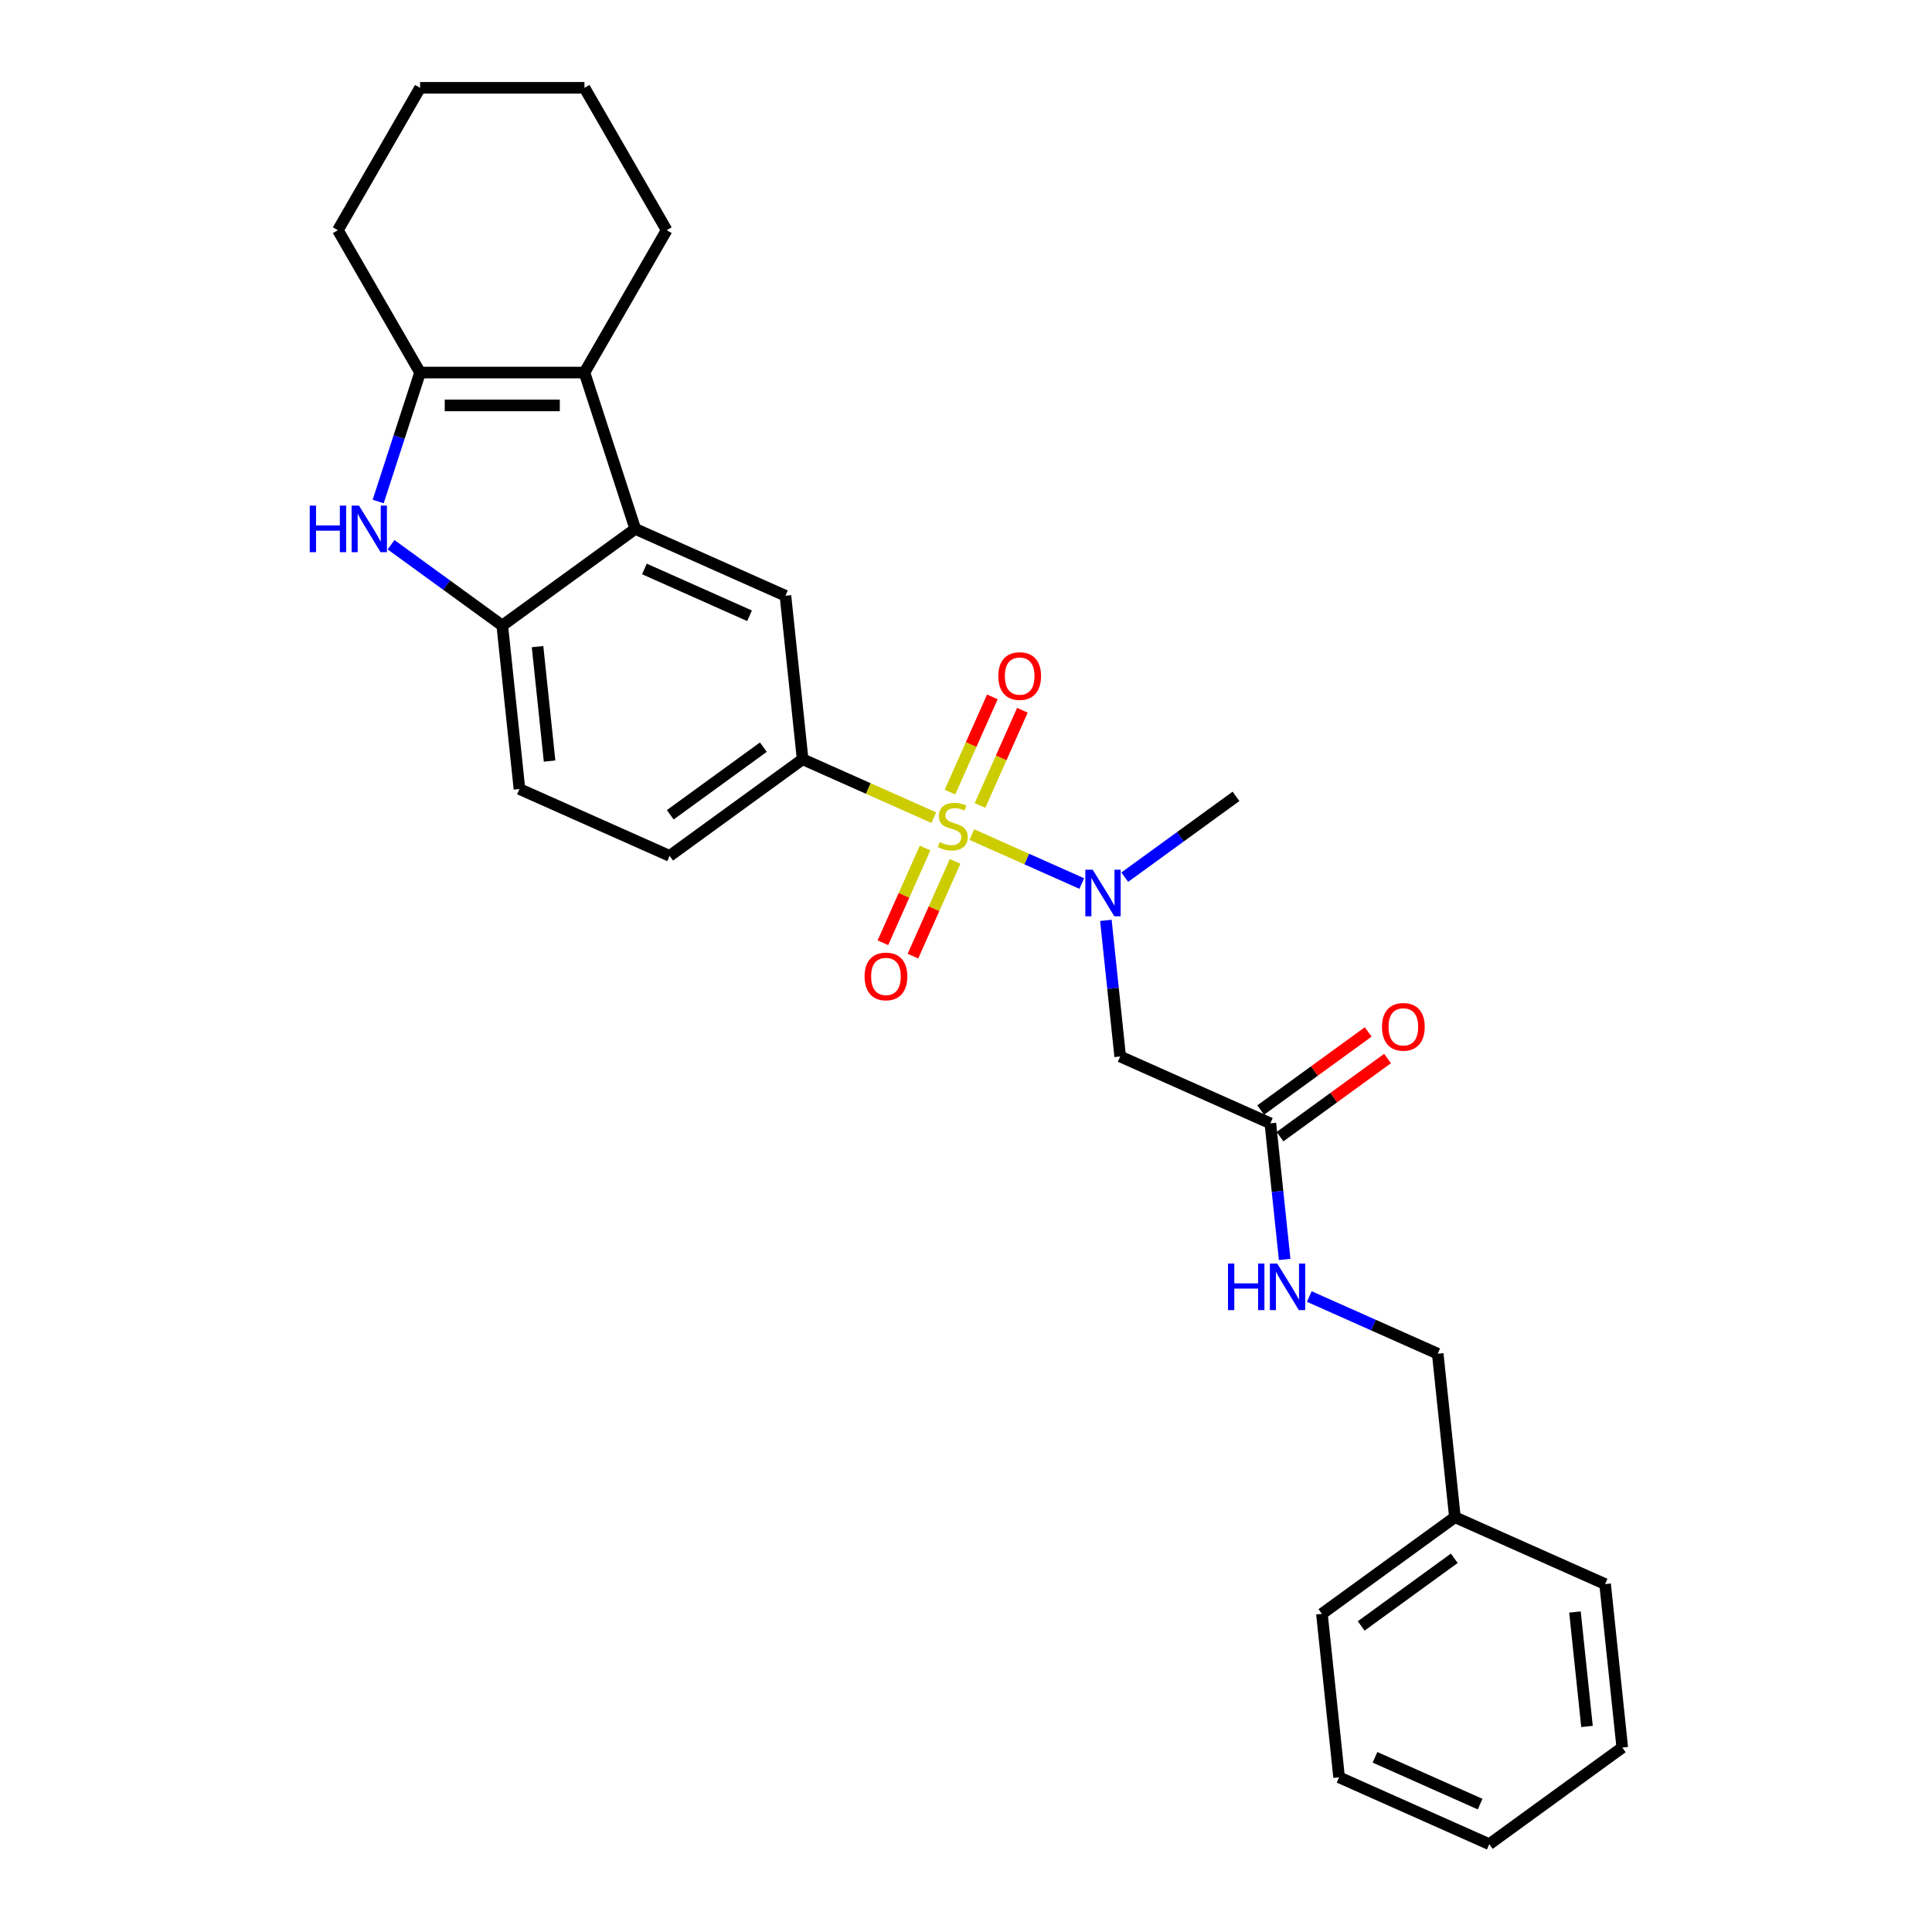 <?xml version='1.0' encoding='iso-8859-1'?>
<svg version='1.1' baseProfile='full'
              xmlns='http://www.w3.org/2000/svg'
                      xmlns:rdkit='http://www.rdkit.org/xml'
                      xmlns:xlink='http://www.w3.org/1999/xlink'
                  xml:space='preserve'
width='1000px' height='1000px' viewBox='0 0 1000 1000'>
<!-- END OF HEADER -->
<rect style='opacity:1.0;fill:#FFFFFF;stroke:none' width='1000' height='1000' x='0' y='0'> </rect>
<path class='bond-4' d='M 503.027,431.988 L 531.469,444.651' style='fill:none;fill-rule:evenodd;stroke:#CCCC00;stroke-width:6px;stroke-linecap:butt;stroke-linejoin:miter;stroke-opacity:1' />
<path class='bond-4' d='M 531.469,444.651 L 559.911,457.314' style='fill:none;fill-rule:evenodd;stroke:#0000FF;stroke-width:6px;stroke-linecap:butt;stroke-linejoin:miter;stroke-opacity:1' />
<path class='bond-5' d='M 483.321,423.214 L 449.381,408.103' style='fill:none;fill-rule:evenodd;stroke:#CCCC00;stroke-width:6px;stroke-linecap:butt;stroke-linejoin:miter;stroke-opacity:1' />
<path class='bond-5' d='M 449.381,408.103 L 415.441,392.992' style='fill:none;fill-rule:evenodd;stroke:#000000;stroke-width:6px;stroke-linecap:butt;stroke-linejoin:miter;stroke-opacity:1' />
<path class='bond-10' d='M 478.816,438.928 L 467.9,463.447' style='fill:none;fill-rule:evenodd;stroke:#CCCC00;stroke-width:6px;stroke-linecap:butt;stroke-linejoin:miter;stroke-opacity:1' />
<path class='bond-10' d='M 467.9,463.447 L 456.984,487.966' style='fill:none;fill-rule:evenodd;stroke:#FF0000;stroke-width:6px;stroke-linecap:butt;stroke-linejoin:miter;stroke-opacity:1' />
<path class='bond-10' d='M 494.363,445.85 L 483.447,470.369' style='fill:none;fill-rule:evenodd;stroke:#CCCC00;stroke-width:6px;stroke-linecap:butt;stroke-linejoin:miter;stroke-opacity:1' />
<path class='bond-10' d='M 483.447,470.369 L 472.53,494.888' style='fill:none;fill-rule:evenodd;stroke:#FF0000;stroke-width:6px;stroke-linecap:butt;stroke-linejoin:miter;stroke-opacity:1' />
<path class='bond-11' d='M 507.244,416.92 L 518.217,392.274' style='fill:none;fill-rule:evenodd;stroke:#CCCC00;stroke-width:6px;stroke-linecap:butt;stroke-linejoin:miter;stroke-opacity:1' />
<path class='bond-11' d='M 518.217,392.274 L 529.19,367.628' style='fill:none;fill-rule:evenodd;stroke:#FF0000;stroke-width:6px;stroke-linecap:butt;stroke-linejoin:miter;stroke-opacity:1' />
<path class='bond-11' d='M 491.697,409.998 L 502.67,385.352' style='fill:none;fill-rule:evenodd;stroke:#CCCC00;stroke-width:6px;stroke-linecap:butt;stroke-linejoin:miter;stroke-opacity:1' />
<path class='bond-11' d='M 502.67,385.352 L 513.643,360.706' style='fill:none;fill-rule:evenodd;stroke:#FF0000;stroke-width:6px;stroke-linecap:butt;stroke-linejoin:miter;stroke-opacity:1' />
<path class='bond-0' d='M 328.813,273.759 L 406.546,308.368' style='fill:none;fill-rule:evenodd;stroke:#000000;stroke-width:6px;stroke-linecap:butt;stroke-linejoin:miter;stroke-opacity:1' />
<path class='bond-0' d='M 333.551,294.497 L 387.965,318.723' style='fill:none;fill-rule:evenodd;stroke:#000000;stroke-width:6px;stroke-linecap:butt;stroke-linejoin:miter;stroke-opacity:1' />
<path class='bond-2' d='M 328.813,273.759 L 302.519,192.834' style='fill:none;fill-rule:evenodd;stroke:#000000;stroke-width:6px;stroke-linecap:butt;stroke-linejoin:miter;stroke-opacity:1' />
<path class='bond-28' d='M 328.813,273.759 L 259.974,323.774' style='fill:none;fill-rule:evenodd;stroke:#000000;stroke-width:6px;stroke-linecap:butt;stroke-linejoin:miter;stroke-opacity:1' />
<path class='bond-1' d='M 202.401,281.944 L 231.188,302.859' style='fill:none;fill-rule:evenodd;stroke:#0000FF;stroke-width:6px;stroke-linecap:butt;stroke-linejoin:miter;stroke-opacity:1' />
<path class='bond-1' d='M 231.188,302.859 L 259.974,323.774' style='fill:none;fill-rule:evenodd;stroke:#000000;stroke-width:6px;stroke-linecap:butt;stroke-linejoin:miter;stroke-opacity:1' />
<path class='bond-29' d='M 195.741,259.583 L 206.585,226.209' style='fill:none;fill-rule:evenodd;stroke:#0000FF;stroke-width:6px;stroke-linecap:butt;stroke-linejoin:miter;stroke-opacity:1' />
<path class='bond-29' d='M 206.585,226.209 L 217.429,192.834' style='fill:none;fill-rule:evenodd;stroke:#000000;stroke-width:6px;stroke-linecap:butt;stroke-linejoin:miter;stroke-opacity:1' />
<path class='bond-3' d='M 302.519,192.834 L 217.429,192.834' style='fill:none;fill-rule:evenodd;stroke:#000000;stroke-width:6px;stroke-linecap:butt;stroke-linejoin:miter;stroke-opacity:1' />
<path class='bond-3' d='M 289.756,209.852 L 230.193,209.852' style='fill:none;fill-rule:evenodd;stroke:#000000;stroke-width:6px;stroke-linecap:butt;stroke-linejoin:miter;stroke-opacity:1' />
<path class='bond-17' d='M 302.519,192.834 L 345.064,119.144' style='fill:none;fill-rule:evenodd;stroke:#000000;stroke-width:6px;stroke-linecap:butt;stroke-linejoin:miter;stroke-opacity:1' />
<path class='bond-18' d='M 217.429,192.834 L 174.885,119.144' style='fill:none;fill-rule:evenodd;stroke:#000000;stroke-width:6px;stroke-linecap:butt;stroke-linejoin:miter;stroke-opacity:1' />
<path class='bond-8' d='M 572.397,476.386 L 576.099,511.61' style='fill:none;fill-rule:evenodd;stroke:#0000FF;stroke-width:6px;stroke-linecap:butt;stroke-linejoin:miter;stroke-opacity:1' />
<path class='bond-8' d='M 576.099,511.61 L 579.802,546.833' style='fill:none;fill-rule:evenodd;stroke:#000000;stroke-width:6px;stroke-linecap:butt;stroke-linejoin:miter;stroke-opacity:1' />
<path class='bond-19' d='M 582.173,454.025 L 610.96,433.11' style='fill:none;fill-rule:evenodd;stroke:#0000FF;stroke-width:6px;stroke-linecap:butt;stroke-linejoin:miter;stroke-opacity:1' />
<path class='bond-19' d='M 610.96,433.11 L 639.746,412.195' style='fill:none;fill-rule:evenodd;stroke:#000000;stroke-width:6px;stroke-linecap:butt;stroke-linejoin:miter;stroke-opacity:1' />
<path class='bond-7' d='M 415.441,392.992 L 406.546,308.368' style='fill:none;fill-rule:evenodd;stroke:#000000;stroke-width:6px;stroke-linecap:butt;stroke-linejoin:miter;stroke-opacity:1' />
<path class='bond-13' d='M 415.441,392.992 L 346.602,443.006' style='fill:none;fill-rule:evenodd;stroke:#000000;stroke-width:6px;stroke-linecap:butt;stroke-linejoin:miter;stroke-opacity:1' />
<path class='bond-13' d='M 395.112,386.726 L 346.925,421.736' style='fill:none;fill-rule:evenodd;stroke:#000000;stroke-width:6px;stroke-linecap:butt;stroke-linejoin:miter;stroke-opacity:1' />
<path class='bond-6' d='M 259.974,323.774 L 268.869,408.397' style='fill:none;fill-rule:evenodd;stroke:#000000;stroke-width:6px;stroke-linecap:butt;stroke-linejoin:miter;stroke-opacity:1' />
<path class='bond-6' d='M 278.233,334.688 L 284.459,393.925' style='fill:none;fill-rule:evenodd;stroke:#000000;stroke-width:6px;stroke-linecap:butt;stroke-linejoin:miter;stroke-opacity:1' />
<path class='bond-9' d='M 579.802,546.833 L 657.535,581.442' style='fill:none;fill-rule:evenodd;stroke:#000000;stroke-width:6px;stroke-linecap:butt;stroke-linejoin:miter;stroke-opacity:1' />
<path class='bond-12' d='M 657.535,581.442 L 661.237,616.666' style='fill:none;fill-rule:evenodd;stroke:#000000;stroke-width:6px;stroke-linecap:butt;stroke-linejoin:miter;stroke-opacity:1' />
<path class='bond-12' d='M 661.237,616.666 L 664.939,651.89' style='fill:none;fill-rule:evenodd;stroke:#0000FF;stroke-width:6px;stroke-linecap:butt;stroke-linejoin:miter;stroke-opacity:1' />
<path class='bond-15' d='M 662.536,588.326 L 690.361,568.11' style='fill:none;fill-rule:evenodd;stroke:#000000;stroke-width:6px;stroke-linecap:butt;stroke-linejoin:miter;stroke-opacity:1' />
<path class='bond-15' d='M 690.361,568.11 L 718.186,547.894' style='fill:none;fill-rule:evenodd;stroke:#FF0000;stroke-width:6px;stroke-linecap:butt;stroke-linejoin:miter;stroke-opacity:1' />
<path class='bond-15' d='M 652.533,574.559 L 680.358,554.342' style='fill:none;fill-rule:evenodd;stroke:#000000;stroke-width:6px;stroke-linecap:butt;stroke-linejoin:miter;stroke-opacity:1' />
<path class='bond-15' d='M 680.358,554.342 L 708.183,534.126' style='fill:none;fill-rule:evenodd;stroke:#FF0000;stroke-width:6px;stroke-linecap:butt;stroke-linejoin:miter;stroke-opacity:1' />
<path class='bond-16' d='M 677.695,671.082 L 710.929,685.878' style='fill:none;fill-rule:evenodd;stroke:#0000FF;stroke-width:6px;stroke-linecap:butt;stroke-linejoin:miter;stroke-opacity:1' />
<path class='bond-16' d='M 710.929,685.878 L 744.162,700.675' style='fill:none;fill-rule:evenodd;stroke:#000000;stroke-width:6px;stroke-linecap:butt;stroke-linejoin:miter;stroke-opacity:1' />
<path class='bond-14' d='M 346.602,443.006 L 268.869,408.397' style='fill:none;fill-rule:evenodd;stroke:#000000;stroke-width:6px;stroke-linecap:butt;stroke-linejoin:miter;stroke-opacity:1' />
<path class='bond-20' d='M 744.162,700.675 L 753.057,785.298' style='fill:none;fill-rule:evenodd;stroke:#000000;stroke-width:6px;stroke-linecap:butt;stroke-linejoin:miter;stroke-opacity:1' />
<path class='bond-23' d='M 345.064,119.144 L 302.519,45.455' style='fill:none;fill-rule:evenodd;stroke:#000000;stroke-width:6px;stroke-linecap:butt;stroke-linejoin:miter;stroke-opacity:1' />
<path class='bond-30' d='M 174.885,119.144 L 217.429,45.455' style='fill:none;fill-rule:evenodd;stroke:#000000;stroke-width:6px;stroke-linecap:butt;stroke-linejoin:miter;stroke-opacity:1' />
<path class='bond-21' d='M 753.057,785.298 L 684.218,835.313' style='fill:none;fill-rule:evenodd;stroke:#000000;stroke-width:6px;stroke-linecap:butt;stroke-linejoin:miter;stroke-opacity:1' />
<path class='bond-21' d='M 752.734,806.568 L 704.546,841.579' style='fill:none;fill-rule:evenodd;stroke:#000000;stroke-width:6px;stroke-linecap:butt;stroke-linejoin:miter;stroke-opacity:1' />
<path class='bond-22' d='M 753.057,785.298 L 830.79,819.908' style='fill:none;fill-rule:evenodd;stroke:#000000;stroke-width:6px;stroke-linecap:butt;stroke-linejoin:miter;stroke-opacity:1' />
<path class='bond-25' d='M 684.218,835.313 L 693.112,919.936' style='fill:none;fill-rule:evenodd;stroke:#000000;stroke-width:6px;stroke-linecap:butt;stroke-linejoin:miter;stroke-opacity:1' />
<path class='bond-26' d='M 830.79,819.908 L 839.684,904.531' style='fill:none;fill-rule:evenodd;stroke:#000000;stroke-width:6px;stroke-linecap:butt;stroke-linejoin:miter;stroke-opacity:1' />
<path class='bond-26' d='M 815.199,834.38 L 821.425,893.616' style='fill:none;fill-rule:evenodd;stroke:#000000;stroke-width:6px;stroke-linecap:butt;stroke-linejoin:miter;stroke-opacity:1' />
<path class='bond-24' d='M 302.519,45.455 L 217.429,45.455' style='fill:none;fill-rule:evenodd;stroke:#000000;stroke-width:6px;stroke-linecap:butt;stroke-linejoin:miter;stroke-opacity:1' />
<path class='bond-31' d='M 693.112,919.936 L 770.845,954.545' style='fill:none;fill-rule:evenodd;stroke:#000000;stroke-width:6px;stroke-linecap:butt;stroke-linejoin:miter;stroke-opacity:1' />
<path class='bond-31' d='M 711.694,909.581 L 766.107,933.807' style='fill:none;fill-rule:evenodd;stroke:#000000;stroke-width:6px;stroke-linecap:butt;stroke-linejoin:miter;stroke-opacity:1' />
<path class='bond-27' d='M 839.684,904.531 L 770.845,954.545' style='fill:none;fill-rule:evenodd;stroke:#000000;stroke-width:6px;stroke-linecap:butt;stroke-linejoin:miter;stroke-opacity:1' />
<path  class='atom-0' d='M 486.367 435.871
Q 486.639 435.974, 487.762 436.45
Q 488.885 436.927, 490.111 437.233
Q 491.37 437.505, 492.595 437.505
Q 494.876 437.505, 496.203 436.416
Q 497.531 435.293, 497.531 433.353
Q 497.531 432.025, 496.85 431.209
Q 496.203 430.392, 495.182 429.949
Q 494.161 429.507, 492.459 428.996
Q 490.315 428.35, 489.022 427.737
Q 487.762 427.124, 486.843 425.831
Q 485.958 424.538, 485.958 422.359
Q 485.958 419.33, 488.001 417.458
Q 490.077 415.586, 494.161 415.586
Q 496.952 415.586, 500.117 416.914
L 499.335 419.534
Q 496.441 418.343, 494.263 418.343
Q 491.915 418.343, 490.621 419.33
Q 489.328 420.283, 489.362 421.951
Q 489.362 423.244, 490.009 424.027
Q 490.689 424.81, 491.642 425.252
Q 492.629 425.695, 494.263 426.205
Q 496.441 426.886, 497.735 427.567
Q 499.028 428.247, 499.947 429.643
Q 500.9 431.004, 500.9 433.353
Q 500.9 436.688, 498.654 438.492
Q 496.441 440.262, 492.732 440.262
Q 490.587 440.262, 488.954 439.786
Q 487.354 439.343, 485.448 438.56
L 486.367 435.871
' fill='#CCCC00'/>
<path  class='atom-2' d='M 160.316 261.71
L 163.583 261.71
L 163.583 271.955
L 175.904 271.955
L 175.904 261.71
L 179.172 261.71
L 179.172 285.808
L 175.904 285.808
L 175.904 274.678
L 163.583 274.678
L 163.583 285.808
L 160.316 285.808
L 160.316 261.71
' fill='#0000FF'/>
<path  class='atom-2' d='M 185.809 261.71
L 193.705 274.474
Q 194.488 275.733, 195.747 278.014
Q 197.007 280.294, 197.075 280.43
L 197.075 261.71
L 200.274 261.71
L 200.274 285.808
L 196.972 285.808
L 188.498 271.853
Q 187.511 270.219, 186.455 268.347
Q 185.434 266.475, 185.128 265.897
L 185.128 285.808
L 181.997 285.808
L 181.997 261.71
L 185.809 261.71
' fill='#0000FF'/>
<path  class='atom-5' d='M 565.581 450.161
L 573.477 462.925
Q 574.26 464.184, 575.519 466.464
Q 576.778 468.745, 576.847 468.881
L 576.847 450.161
L 580.046 450.161
L 580.046 474.259
L 576.744 474.259
L 568.269 460.304
Q 567.282 458.67, 566.227 456.798
Q 565.206 454.926, 564.9 454.348
L 564.9 474.259
L 561.769 474.259
L 561.769 450.161
L 565.581 450.161
' fill='#0000FF'/>
<path  class='atom-11' d='M 447.503 505.402
Q 447.503 499.616, 450.362 496.383
Q 453.221 493.149, 458.565 493.149
Q 463.909 493.149, 466.768 496.383
Q 469.627 499.616, 469.627 505.402
Q 469.627 511.256, 466.734 514.592
Q 463.841 517.893, 458.565 517.893
Q 453.255 517.893, 450.362 514.592
Q 447.503 511.29, 447.503 505.402
M 458.565 515.17
Q 462.241 515.17, 464.215 512.72
Q 466.223 510.235, 466.223 505.402
Q 466.223 500.671, 464.215 498.289
Q 462.241 495.872, 458.565 495.872
Q 454.889 495.872, 452.881 498.255
Q 450.907 500.637, 450.907 505.402
Q 450.907 510.269, 452.881 512.72
Q 454.889 515.17, 458.565 515.17
' fill='#FF0000'/>
<path  class='atom-12' d='M 516.721 349.936
Q 516.721 344.15, 519.58 340.916
Q 522.439 337.683, 527.783 337.683
Q 533.127 337.683, 535.986 340.916
Q 538.845 344.15, 538.845 349.936
Q 538.845 355.79, 535.952 359.125
Q 533.059 362.427, 527.783 362.427
Q 522.473 362.427, 519.58 359.125
Q 516.721 355.824, 516.721 349.936
M 527.783 359.704
Q 531.459 359.704, 533.433 357.253
Q 535.441 354.769, 535.441 349.936
Q 535.441 345.205, 533.433 342.822
Q 531.459 340.406, 527.783 340.406
Q 524.107 340.406, 522.099 342.788
Q 520.125 345.171, 520.125 349.936
Q 520.125 354.803, 522.099 357.253
Q 524.107 359.704, 527.783 359.704
' fill='#FF0000'/>
<path  class='atom-13' d='M 635.61 654.017
L 638.877 654.017
L 638.877 664.262
L 651.198 664.262
L 651.198 654.017
L 654.465 654.017
L 654.465 678.115
L 651.198 678.115
L 651.198 666.985
L 638.877 666.985
L 638.877 678.115
L 635.61 678.115
L 635.61 654.017
' fill='#0000FF'/>
<path  class='atom-13' d='M 661.102 654.017
L 668.999 666.781
Q 669.782 668.04, 671.041 670.32
Q 672.3 672.601, 672.368 672.737
L 672.368 654.017
L 675.568 654.017
L 675.568 678.115
L 672.266 678.115
L 663.791 664.16
Q 662.804 662.526, 661.749 660.654
Q 660.728 658.782, 660.422 658.204
L 660.422 678.115
L 657.29 678.115
L 657.29 654.017
L 661.102 654.017
' fill='#0000FF'/>
<path  class='atom-16' d='M 715.312 531.496
Q 715.312 525.71, 718.171 522.477
Q 721.03 519.243, 726.374 519.243
Q 731.717 519.243, 734.576 522.477
Q 737.435 525.71, 737.435 531.496
Q 737.435 537.35, 734.542 540.686
Q 731.649 543.987, 726.374 543.987
Q 721.064 543.987, 718.171 540.686
Q 715.312 537.384, 715.312 531.496
M 726.374 541.264
Q 730.05 541.264, 732.024 538.814
Q 734.032 536.329, 734.032 531.496
Q 734.032 526.765, 732.024 524.383
Q 730.05 521.966, 726.374 521.966
Q 722.698 521.966, 720.69 524.349
Q 718.716 526.731, 718.716 531.496
Q 718.716 536.363, 720.69 538.814
Q 722.698 541.264, 726.374 541.264
' fill='#FF0000'/>
</svg>
